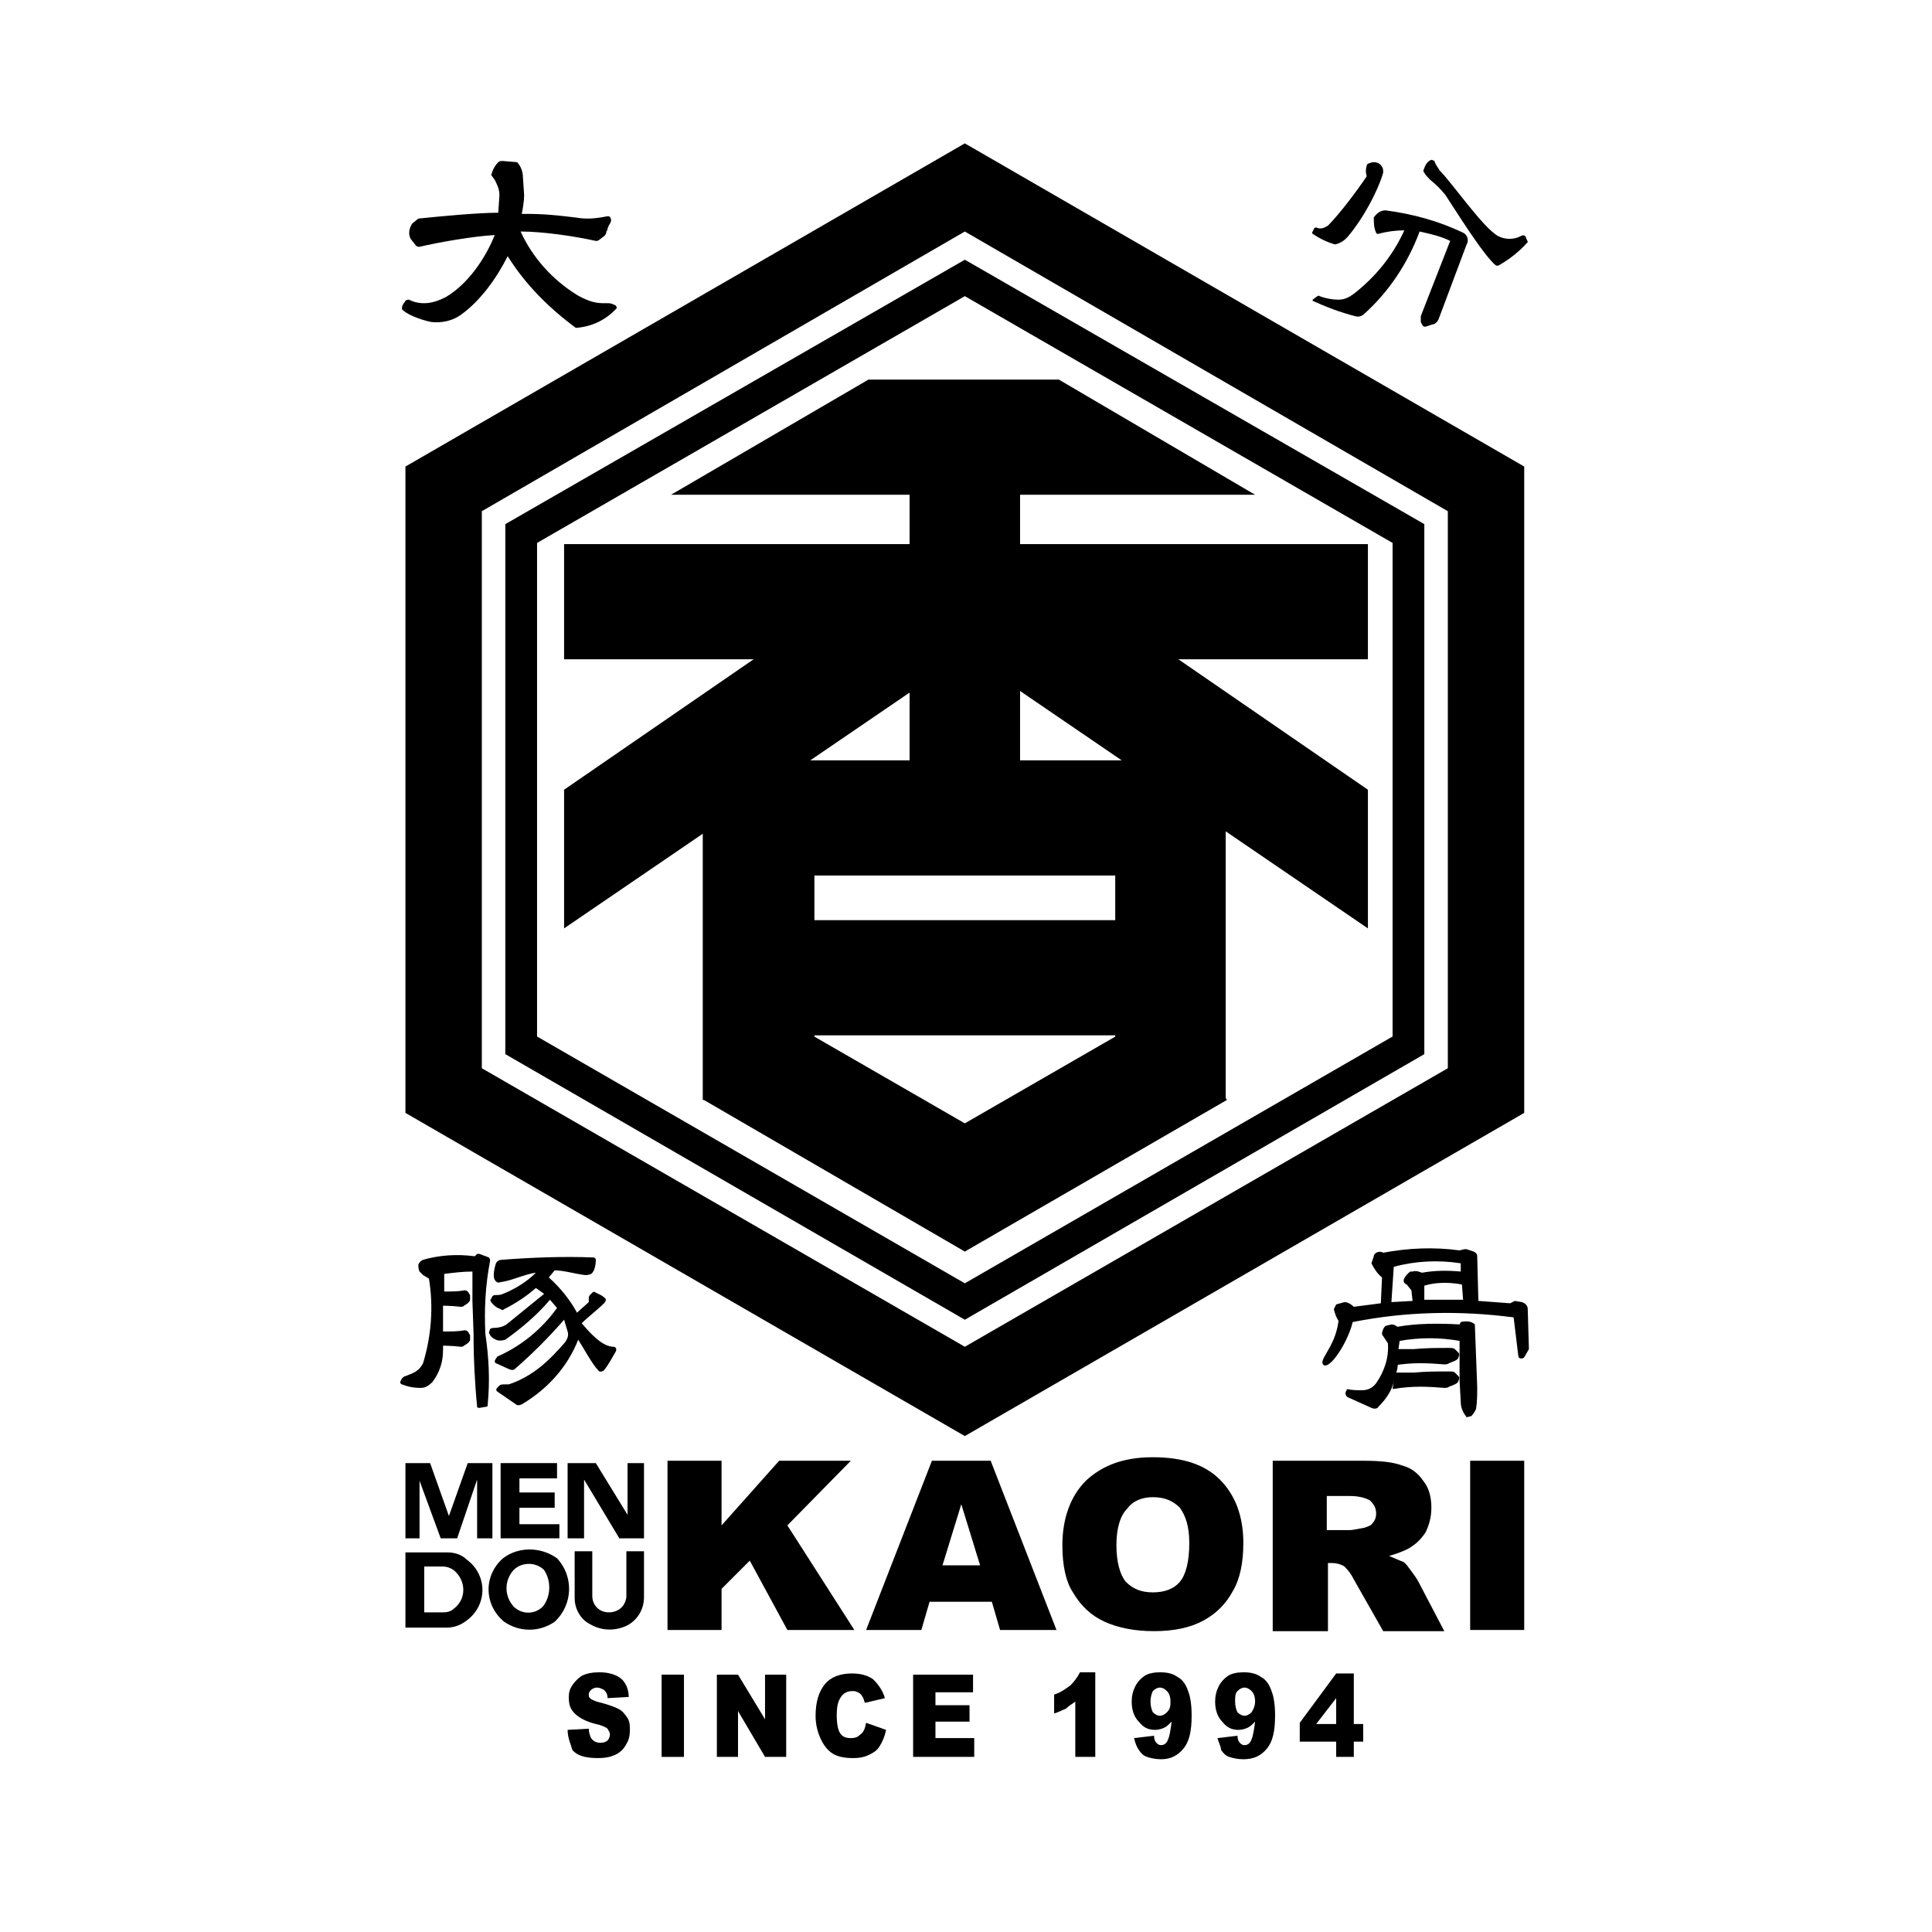 <svg enable-background="new 0 0 164.4 164.4" viewBox="0 0 164.4 164.4" xmlns="http://www.w3.org/2000/svg"><rect x="0" y="0" width="164.4" height="164.4" fill="#808080" stroke="none"/><g clip-rule="evenodd" fill-rule="evenodd"><path d="m-.1-.1h164.7v164.7h-164.7z" fill="#fff"/><path d="m129.7 94.7-47.6 27.5-47.6-27.5v-55l47.6-27.5 47.6 27.5zm-6.5-3.8v-47.4l-41.1-23.8-41.1 23.8v47.4l41.1 23.7z"/><path d="m121.2 89.7-39.1 22.6-39.1-22.6v-45.1l39.1-22.5 39.1 22.5zm-2.7-1.5v-42l-36.4-21-36.4 21v42l36.4 21z"/><path d="m48 46.3v9.8h68.4v-9.8z"/><path d="m77.4 34.8v33.7h9.4v-33.7z"/><path d="m61.1 64.7v9.8h42.4v-9.8z"/><path d="m59.8 64.9v28.7h9.5v-28.7z"/><path d="m94.9 64.9v28.7h9.4v-28.7z"/><path d="m59.9 93.6 22.2 12.9 4.7-8.2-22.2-12.8z"/><path d="m104.4 93.6-22.3 12.9-4.7-8.2 22.2-12.8z"/><path d="m68.2 78.3v9.8h27.7v-9.8z"/><path d="m48 79 31.5-21.5-6.8-7.3-24.7 17z"/><path d="m116.4 79-31.5-21.5 6.8-7.3 24.7 17z"/><path d="m41.9 130.9h-1.3v-5l-1.7 5h-1.4l-1.8-4.9v4.9h-1.2v-6.4h2.1l1.6 4.5 1.6-4.5h2.1z"/><path d="m47.6 130.9h-5v-6.4h4.8v1.3h-3.2v1.2h3v1.3h-3v1.4h3.4z"/><path d="m54.8 130.9h-2.1l-3-5v5h-1.4v-6.4h2.4l2.7 4.4v-4.4h1.4z"/><path d="m36.1 137.2v-3.9h1.6c.3 0 .6.1.9.3 1.1.9 1.1 2.5 0 3.3-.2.2-.5.3-.9.3zm-1.6 1.2v-6.3h3.6c.6 0 1.2.2 1.6.6 1.8 1.3 1.8 3.9 0 5.2-.5.4-1.1.6-1.7.6h-3.5z"/><path d="m46.2 136.7c-.7.7-1.8.7-2.5 0-.8-.9-.8-2.2 0-3.1.7-.7 1.9-.7 2.6 0 .6.9.6 2.2-.1 3.1zm1 1.3c-1.3.9-3 .9-4.3 0-1.7-1.4-1.8-3.9-.1-5.4 1.3-1 3.2-1 4.6 0 1.4 1.5 1.4 3.9-.2 5.4z"/><path d="m48.9 132h1.5v3.8c0 .8.6 1.4 1.4 1.4s1.4-.5 1.5-1.3v-3.9h1.5v3.9c0 1-.5 1.9-1.4 2.4-1 .5-2.2.5-3.2-.1-.8-.4-1.3-1.3-1.3-2.2z"/><path d="m56.8 124.3h4.6v5.5l4.9-5.5h6.1l-5.4 5.5 5.7 8.9h-5.7l-3.2-5.9-2.4 2.4v3.5h-4.6z"/><path d="m84.4 136.3h-5.3l-.7 2.4h-4.7l5.6-14.4h5l5.6 14.4h-4.8zm-1-3.1-1.6-5.2-1.6 5.2z"/><path d="m90.4 131.5c0-2.3.7-4.2 2-5.5 1.4-1.3 3.2-2 5.7-2s4.4.6 5.7 1.9 2 3.1 2 5.4c0 1.7-.3 3.1-.9 4.1-.6 1.1-1.4 1.9-2.5 2.5s-2.5.9-4.2.9-3.1-.3-4.2-.8-2-1.3-2.7-2.5c-.6-.9-.9-2.3-.9-4zm4.6 0c0 1.4.3 2.5.8 3.1.6.6 1.3.9 2.3.9s1.8-.3 2.3-.9.8-1.7.8-3.3c0-1.4-.3-2.3-.8-3-.6-.6-1.3-.9-2.3-.9-.9 0-1.7.3-2.2 1-.6.6-.9 1.7-.9 3.1z"/><path d="m108.3 138.7v-14.4h7.7c1.4 0 2.5.1 3.3.4.8.2 1.4.7 1.8 1.3.5.6.7 1.4.7 2.3 0 .8-.2 1.5-.5 2.1-.4.6-.8 1-1.5 1.4-.4.2-.9.4-1.6.6.5.2.9.4 1.2.5.2.1.4.4.7.8s.5.7.6.9l2.2 4.2h-5.2l-2.5-4.4c-.3-.6-.6-.9-.8-1.1-.3-.2-.7-.3-1.1-.3h-.3v5.8h-4.7zm4.7-8.5h1.9c.2 0 .6-.1 1.2-.2.3-.1.6-.2.7-.4.2-.2.3-.5.3-.8 0-.5-.2-.8-.5-1.1-.3-.2-.9-.4-1.7-.4h-2v2.9z"/><path d="m125.1 124.3h4.6v14.4h-4.6z"/><path d="m48.3 147.2 1.8-.1c0 .3.1.6.2.8.2.3.5.4.8.4s.5-.1.6-.2.2-.3.2-.5-.1-.3-.2-.5c-.1-.1-.5-.3-1-.4-.8-.2-1.4-.5-1.8-.9s-.5-.8-.5-1.4c0-.4.1-.7.3-1s.5-.6.8-.8c.4-.2.9-.3 1.5-.3.8 0 1.4.2 1.8.5s.7.9.7 1.6l-1.8.1c0-.3-.1-.5-.3-.7-.2-.1-.4-.2-.6-.2s-.4.1-.5.2-.2.2-.2.4c0 .1 0 .2.1.3s.3.2.6.3c.8.2 1.4.4 1.8.6s.6.5.8.8.2.7.2 1c0 .5-.1.9-.3 1.2-.2.4-.5.7-.9.9s-.9.3-1.5.3c-1.1 0-1.8-.2-2.2-.7-.1-.4-.4-1-.4-1.7z"/><path d="m56.3 142.5h1.9v7h-1.9z"/><path d="m61 142.5h1.8l2.3 3.8v-3.8h1.8v7h-1.8l-2.3-3.9v3.9h-1.8z"/><path d="m73.7 146.6 1.7.6c-.1.5-.3 1-.5 1.3-.2.4-.5.6-.9.8s-.8.3-1.4.3c-.7 0-1.2-.1-1.6-.3s-.8-.6-1.1-1.2-.5-1.3-.5-2.1c0-1.2.3-2.1.8-2.7s1.3-.9 2.3-.9c.8 0 1.4.2 1.8.5.4.4.8.9 1 1.6l-1.7.4c-.1-.2-.1-.4-.2-.5-.1-.2-.2-.3-.4-.4s-.3-.1-.5-.1c-.4 0-.8.2-1 .6-.2.3-.3.8-.3 1.4 0 .8.1 1.3.3 1.6s.5.4.9.4.6-.1.8-.3c.3-.2.4-.5.5-1z"/><path d="m77.7 142.5h5.1v1.5h-3.2v1.1h2.9v1.4h-2.9v1.4h3.3v1.6h-5.2z"/><path d="m93.2 142.3v7.2h-1.7v-4.7c-.3.2-.6.4-.8.6-.3.1-.6.3-1 .4v-1.6c.6-.2 1-.5 1.4-.8.3-.3.6-.7.8-1.1z"/><path d="m96.5 147.9 1.7-.2c0 .3.1.5.2.6s.2.2.4.2c.3 0 .5-.2.6-.5.1-.2.2-.7.3-1.5-.2.2-.4.4-.6.5s-.5.2-.8.2c-.6 0-1-.2-1.4-.7-.4-.4-.6-1-.6-1.7 0-.5.1-.9.3-1.3s.5-.7.8-.9.8-.3 1.3-.3c.6 0 1.1.1 1.5.4.4.2.7.6.9 1.2.2.5.3 1.2.3 2.1 0 1.3-.2 2.2-.7 2.8s-1.1.9-1.9.9c-.5 0-.9-.1-1.2-.2s-.5-.3-.7-.6-.3-.6-.4-1zm3.1-3.1c0-.4-.1-.7-.3-.9s-.4-.3-.6-.3-.4.1-.6.3c-.1.2-.2.5-.2.9s.1.7.2.9c.2.2.4.3.6.3s.4-.1.6-.3c.3-.3.3-.6.3-.9z"/><path d="m103.6 147.9 1.7-.2c0 .3.1.5.2.6s.2.2.4.2c.3 0 .5-.2.6-.5.1-.2.2-.7.3-1.5-.2.2-.4.4-.6.5s-.5.2-.8.2c-.6 0-1-.2-1.4-.7-.4-.4-.6-1-.6-1.7 0-.5.1-.9.3-1.3s.5-.7.8-.9.8-.3 1.3-.3c.6 0 1.1.1 1.5.4.4.2.7.6.9 1.2.2.5.3 1.2.3 2.1 0 1.3-.2 2.2-.7 2.8s-1.1.9-2 .9c-.5 0-.9-.1-1.2-.2s-.5-.3-.7-.6c0-.3-.2-.6-.3-1zm3.2-3.1c0-.4-.1-.7-.3-.9s-.4-.3-.6-.3-.4.1-.6.3-.2.5-.2.9.1.7.2.9c.2.2.4.3.6.3s.4-.1.6-.3c.2-.3.3-.6.3-.9z"/><path d="m113.7 148.2h-3.1v-1.6l3.1-4.2h1.5v4.3h.8v1.5h-.8v1.3h-1.5zm0-1.5v-2.2l-1.7 2.2z"/><path d="m119.1 114.1c1.7-.3 3.4-.3 5.1 0v.7.8.9 1l.1 1.8c0 .5.2.9.5 1.3l.4-.1c.2-.2.3-.4.4-.6.1-.6.1-1.2.1-1.9l-.2-5.3c-.3-.3-.8-.3-1.2-.2l-.1.2c-1.8-.1-3.6-.1-5.3.2-.1-.1-.3-.2-.5-.2l-.4.1c-.1 0-.2.1-.3.3l-.1.3c0 .1 0 .2.1.3l.4.6c.1 1.2-.3 2.4-1 3.4-.3.4-.7.6-1.2.6-.4 0-.8 0-1.3-.1v.1c-.2.2-.1.5.1.6l2 .9c.2.1.5.1.6-.1.6-.6 1.1-1.3 1.3-2.1l.3-1.1.1-.8v-.9zm2.1-4.7c1-.3 2.1-.3 3.2-.1l.1 1.3h-3.3zm3.1-1.9v.7c-1.1-.1-2.2-.1-3.3.1-.3-.1-.5-.2-.8-.1h-.2c-.5.4-.8.9-.3 1.1l.4.5.1.9-1.8.1.2-3c1.8-.5 3.8-.6 5.7-.3zm-6.6-.9c2.1-.4 4.3-.5 6.5-.2l.4-.1h.2l.6.2c.2.1.3.2.3.4l.1 3.8 2.7.2.4-.2.6.1c.3.1.5.3.5.6l.1 3.4-.4.7c-.1.1-.2.1-.3.1s-.2-.1-.2-.2l-.4-3.3c-4.6-.6-9.2-.5-13.7.4-.3 1.4-1.7 3.8-2.4 3.7-.7-.4.9-1.4 1.2-3.8-.2-.3-.3-.6-.4-1l.2-.4.7-.2c.3 0 .6.2.8.4l2.3-.3.1-2.2c-.4-.3-.7-.8-.9-1.2l.2-.6c0-.3.5-.5.8-.3z"/><path d="m118.7 116.8h1.6c1-.1 2-.1 3-.1.2 0 .4 0 .5.1l.3.3c.1.1.1.2 0 .4 0 .1-.1.2-.3.3l-.5.2c-.1.1-.3.1-.4.1-1.3-.1-2.6-.2-4.4.1z"/><path d="m118.7 114.8h1.6c1-.1 2-.1 3-.1.2 0 .4 0 .5.1l.3.3c.1.1.1.2 0 .4 0 .1-.1.2-.3.3l-.5.2c-.1.1-.3.1-.4.1-1.3-.1-2.6-.2-4.4.1z"/><path d="m37.8 109.8v-1.4c.8-.1 1.6-.2 2.4-.2v1.6.4.5l.1 2.9v.5c0 1.3.1 3.6.3 5.6 0 .1.1.1.2.1l.6-.1c.1 0 .1-.1.1-.2.2-2 .1-4-.2-6-.1-2.1 0-4.1.4-6.2 0-.1 0-.2-.1-.3l-.8-.3c-.1 0-.1 0-.2 0l-.2.2c-1.5-.2-3-.1-4.4.3-.2.1-.3.2-.4.4 0 .2 0 .4.1.6.1.1.2.2.3.3l.5.3c.4 2.4.2 4.9-.5 7.2-.2.4-.5.7-1 .9l-.5.2c-.1 0-.2.1-.3.2l-.1.2c-.1.1 0 .3.1.3.5.2 1 .3 1.6.3.4 0 .7-.2 1-.5.6-.8.9-1.7.9-2.7v-1.3-1.1-1.5h.1zm4.9-2.6c2.6-.2 5.2-.3 7.8-.2.1 0 .2.1.2.2 0 .4-.1 1-.4 1.2-.2.1-.4.1-.5.1-.9-.1-1.8-.4-2.6-.4l-.5.6c1 .9 1.8 1.9 2.4 3l1-.9v-.3c0-.1 0-.2.1-.3l.2-.2c.1-.1.2-.1.3 0 .2.1.5.2.7.4.2.1.2.3 0 .5-.6.6-1.3 1.1-1.9 1.7.6.7 1.7 2 2.7 2 .2 0 .3.2.2.4-.3.5-.6 1.1-1 1.6-.1.1-.4.2-.5 0-.5-.5-1.3-2-1.7-2.6-.9 2.3-2.6 4.2-4.8 5.5-.2.1-.4.1-.5 0l-1.6-1.1c-.1-.1-.1-.2 0-.3l.2-.2c.1-.1.2-.1.7-.1h.1c2.1-.7 3.5-2.1 4.8-3.6.2-.3.3-.6.2-.9s-.2-.7-.3-1c-1.3 1.5-2.7 2.9-4.2 4.2-.1.1-.3.1-.5 0l-1.1-.5c-.1 0-.1-.2-.1-.2l.1-.2c.1-.1.1-.2.2-.2 2-.9 3.7-2.3 5-4.1l-.6-.7c-1.1 1.3-2.4 2.4-3.8 3.4-.3.1-.6.1-.8 0l-.2-.1c-.3-.2-.3-.3-.4-.5l.1-.3c.1-.1.2-.1.3-.1.4 0 .8-.1 1.1-.3l3.2-2.6-.7-.5c-.8.7-1.7 1.3-2.7 1.8-.1.1-.2.1-.3 0-.3-.1-.6-.3-.8-.6-.1-.1-.1-.2 0-.3l.1-.2c.1-.1.2-.1.3-.1.2 0 .4 0 .6-.1 1-.4 2-1 2.8-1.8-.9.1-2.1.7-3 .8-.2.1-.4 0-.5-.2-.2-.3 0-1.1.1-1.4.1-.2.3-.3.5-.3z"/><path d="m36.9 109.9h.9c.6 0 1.2 0 1.7-.1.1 0 .2 0 .3.1s.1.2.2.3v.4c0 .1-.1.2-.2.3l-.3.2c-.1.1-.2.1-.3.1-.8-.1-1.6-.1-2.4-.1z"/><path d="m36.9 113.3h.9c.6 0 1.2 0 1.7-.1.1 0 .2 0 .3.1s.1.2.2.3v.4c0 .1-.1.2-.2.3l-.3.2c-.1.1-.2.1-.3.1-.8-.1-1.6-.1-2.4-.1z"/><path d="m41.8 14.9c.1-.4.3-.8.6-1.1.1-.1.2-.1.4-.1l1.2.1c.3.3.5.8.5 1.3l.1 1.5c0 .5-.1 1.1-.2 1.6 1.2 0 2.1 0 4.5.3.7.1 1.3.2 2.8-.1.1 0 .3 0 .3.4-.1.3-.1.2-.2.4s-.1.4-.2.5c0 .2-.1.3-.2.4l-.4.3c-.1.1-.2.1-.3.1-1.8-.4-4.5-.8-6.4-.8 1 2.2 2.7 4.1 4.8 5.4.7.4 1.4.7 2.2.7h.5c.2 0 .4.1.6.2l.1.2c-.9 1-2.1 1.6-3.5 1.7-2.3-1.7-4.3-3.7-5.8-6.1-.9 1.8-2.3 3.8-4 5-.7.5-1.6.7-2.5.6-1-.2-2.2-.7-2.5-1.1 0-.4.2-.5.3-.7.1-.1.2-.1.3-.1.4.2.8.3 1.3.3.6 0 1.2-.2 1.8-.5 1.9-1.1 3.4-3.3 4.2-5.3-1.8.1-4.7.6-6.4 1-.1 0-.2 0-.3-.1l-.4-.5c-.3-.4-.2-1 .1-1.4l.5-.4c1.9-.2 5.1-.5 6.8-.5l.1-1.5c0-.5-.2-.9-.4-1.3z"/><path d="m116.3 15c-.1-.3-.1-.6 0-.9 0-.1.1-.2.2-.2.4-.2.9-.1 1.1.3.1.1.1.3.1.5-.5 1.7-1.8 4-2.9 5.3-.3.4-.7.7-1.2.8-.7-.2-1.3-.5-1.9-.9 0 0-.1-.1 0-.2l.1-.2c0-.1.2-.2.3-.1.3.1.6 0 .9-.2 1-1 2.5-3 3.3-4.2zm13.7 5.6c-.7.8-1.6 1.5-2.5 2-.1 0-.1 0-.2 0-1.1-.9-3.5-4.8-4.3-6-.4-.5-.8-.9-1.3-1.3-.2-.2-.4-.4-.5-.6-.1-.1-.1-.2 0-.4.1-.3.3-.6.6-.7.1 0 .3.1.3.2.1.3.3.5.4.7 1.1 1.1 3.7 4.9 5 5.6.6.3 1.3.3 1.9 0 .1-.1.3-.1.4 0 .1.3.2.4.2.5zm-12.1-2.7c2.3.3 4.5.9 6.6 1.9.4.2.5.7.3 1l-2.4 6.4c-.1.2-.3.4-.5.4l-.6.2c-.1 0-.2 0-.3-.2l-.1-.2c0-.2 0-.3 0-.5l2.5-6.4c-.8-.4-1.7-.6-2.6-.8-1 2.7-2.6 5.1-4.7 7-.2.2-.5.3-.8.2-1.2-.3-2.5-.8-3.6-1.3v-.1l.4-.3c.1 0 .1-.1.2 0 .5.2 1.1.3 1.6.3s.9-.2 1.3-.5c1.8-1.4 3.3-3.2 4.3-5.4-.7 0-1.5.1-2.2.3-.1 0-.2 0-.2-.1-.2-.4-.2-.9-.2-1.3.3-.4.6-.6 1-.6z"/><path d="m57.1 42.1 16.8-9.8h6.9 2.3 7l16.7 9.8h-23.7-2.3z"/></g></svg>